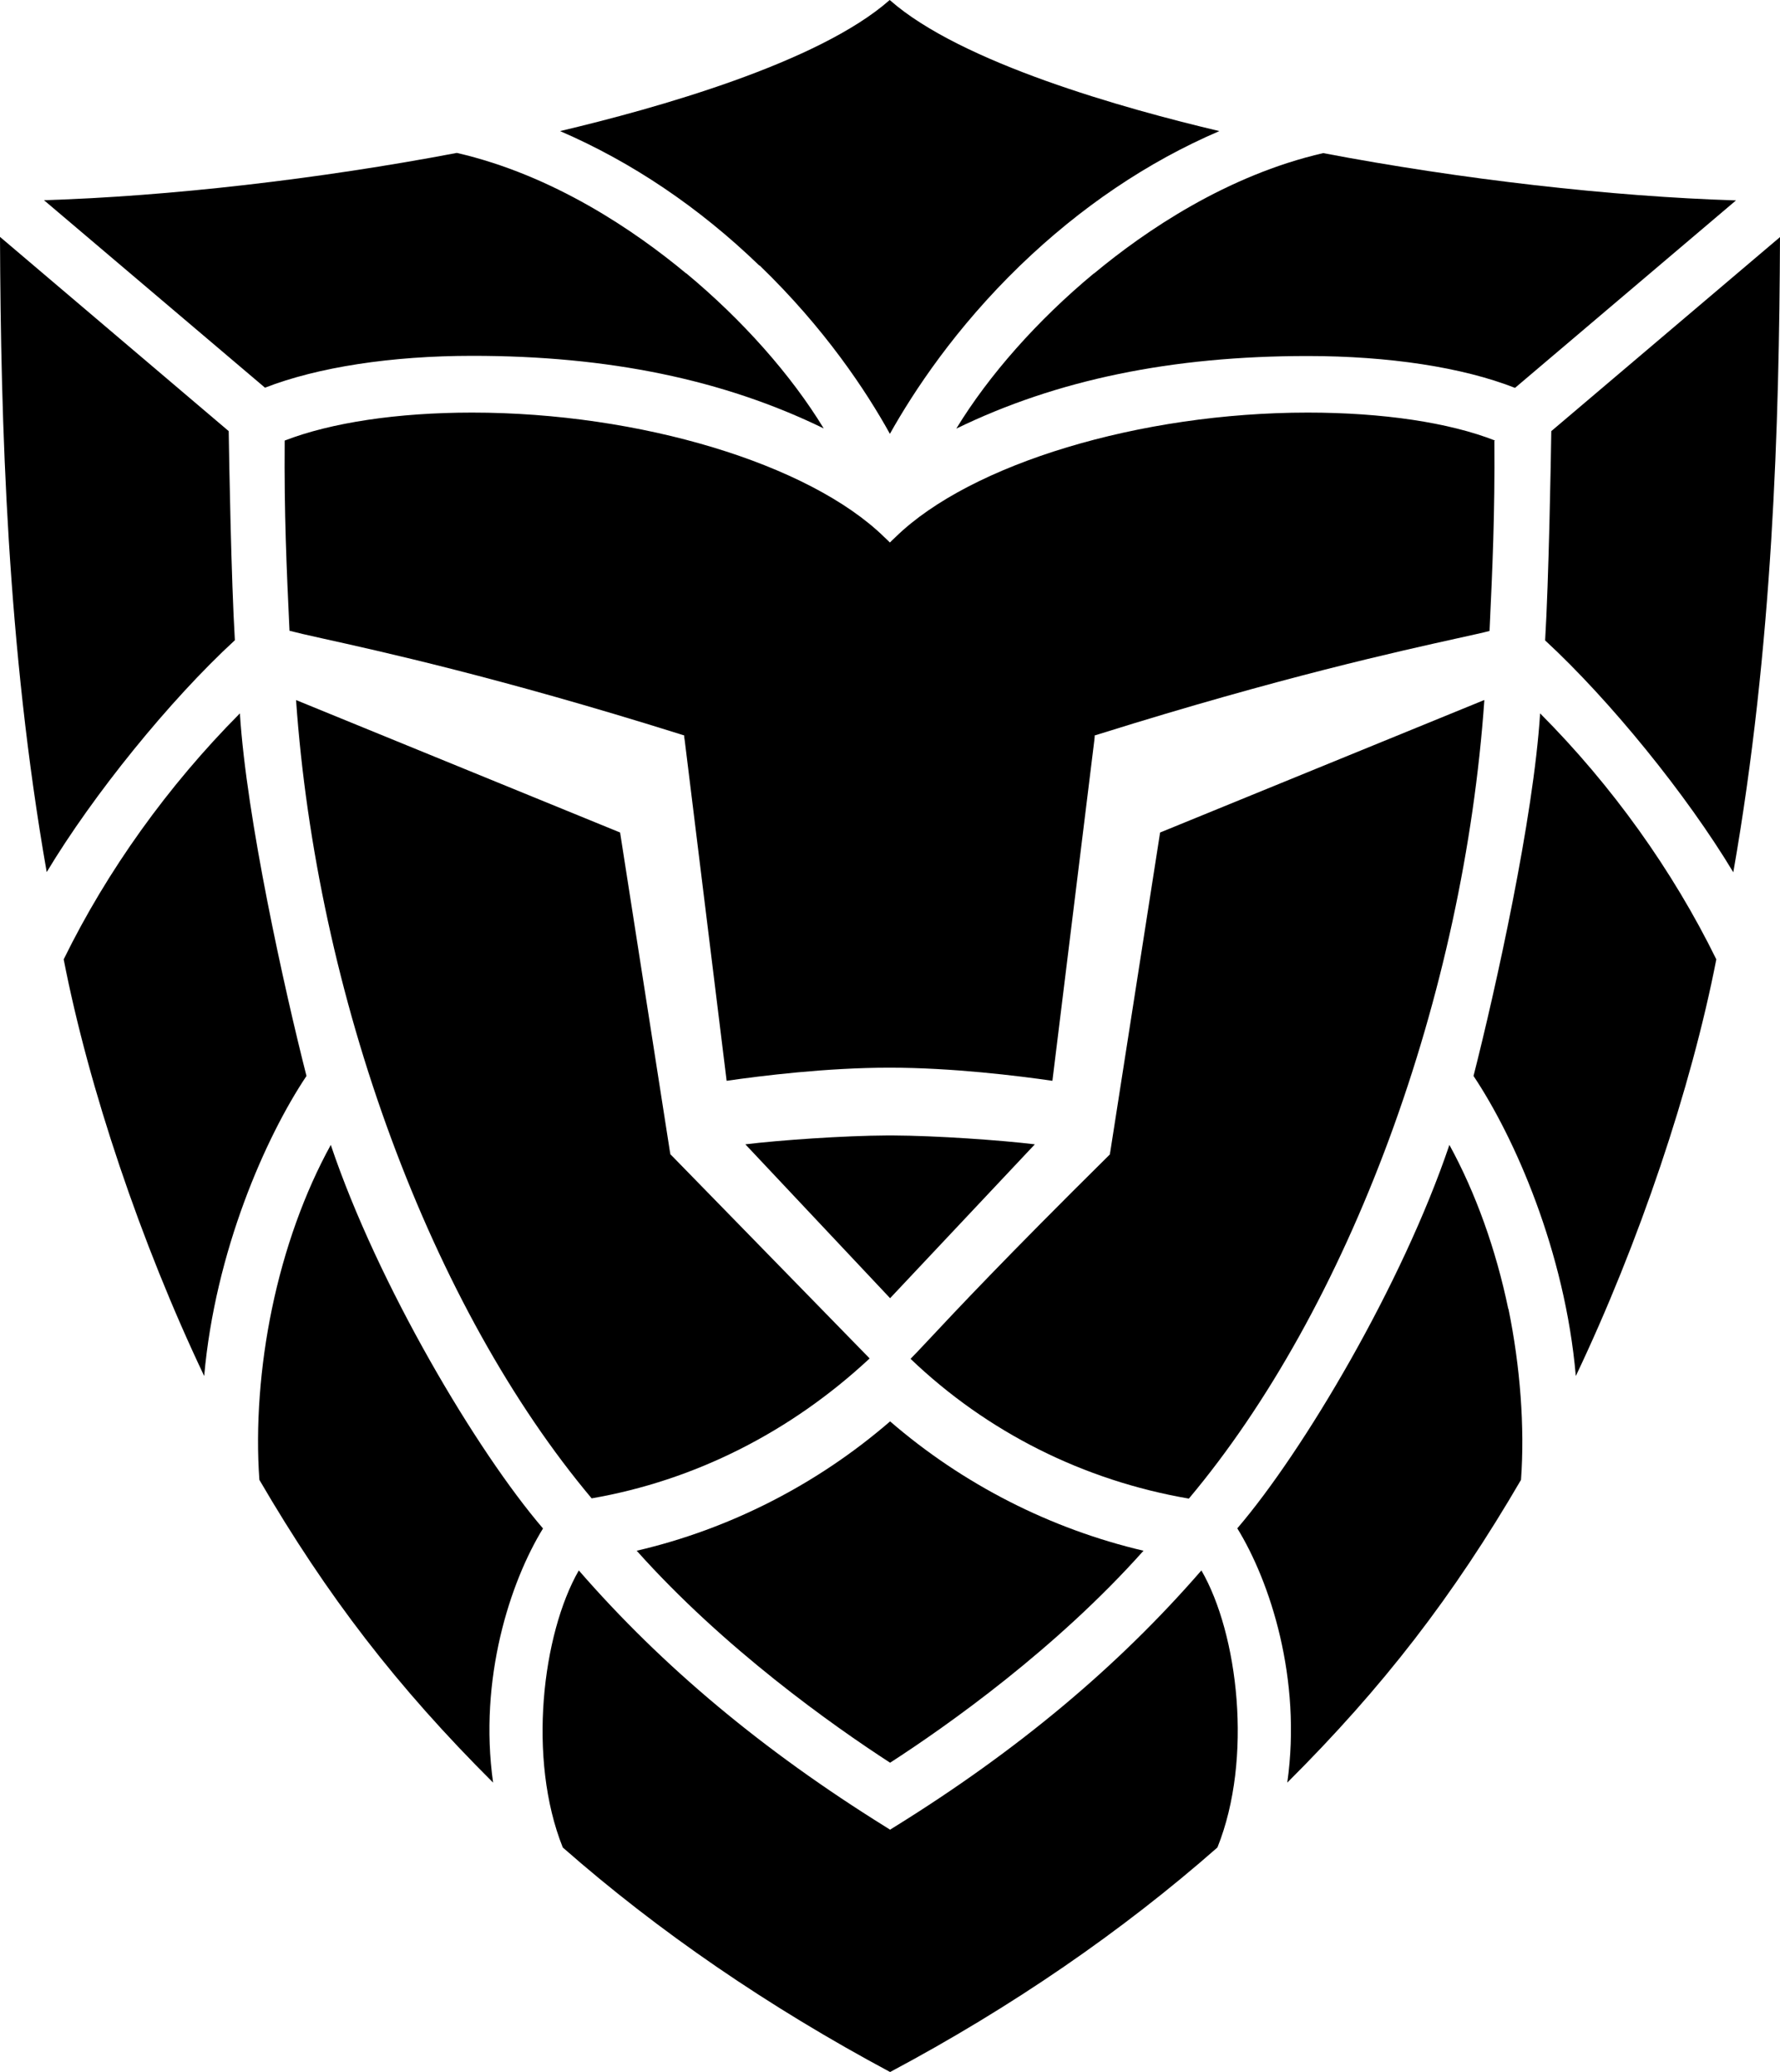 <svg xmlns="http://www.w3.org/2000/svg" id="Capa_2" viewBox="0 0 92.23 107.32"><defs><style>.cls-1{fill:#000;stroke-width:0px;}</style></defs><g id="Menu_Sup"><path class="cls-1" d="M39.36,13.75c3.37,3.25,5.52,6.5,6.75,8.72,1.24-2.21,3.39-5.47,6.75-8.72,3.12-3.01,6.59-5.36,10.32-6.96-4.95-1.17-13.39-3.53-17.08-6.79-3.69,3.26-12.13,5.62-17.08,6.79,3.73,1.61,7.2,3.95,10.32,6.96Z"></path><path class="cls-1" d="M35.55,14.16c-2.66-2.21-6.88-5.09-11.88-6.24-7.15,1.36-14.93,2.25-21.39,2.45l11.45,9.71c2.73-1.06,6.54-1.65,10.75-1.65,7.05,0,13.01,1.23,18.2,3.76-1.68-2.76-4.2-5.61-7.13-8.04Z"></path><path class="cls-1" d="M11.85,22.33L0,12.27c.04,9.73.37,21.21,2.42,32.9,2.41-4.01,6.37-8.9,9.75-12.01-.19-3.12-.3-9.45-.32-10.84Z"></path><path class="cls-1" d="M28.13,79.16c-3.43-4-8.56-12.64-10.99-19.86-1.36,2.47-2.41,5.4-3.05,8.49-.62,2.98-.85,6.13-.65,8.86,3.51,6.02,7.14,10.73,12.11,15.68-.76-5.38.89-10.41,2.59-13.17Z"></path><path class="cls-1" d="M12.43,36.95c-3.73,3.75-6.88,8.15-9.13,12.74,1.3,6.68,4.01,14.71,7.28,21.58.57-6.46,3.18-12.37,5.3-15.54-1.14-4.48-3.11-13.35-3.45-18.78Z"></path><path class="cls-1" d="M30.64,77.61c5.33-.92,10.31-3.42,14.42-7.25l-10.23-10.48-.07-.07-.03-.03v-.04s-.02-.1-.02-.1l-2.58-16.52-16.79-6.86c.53,7.56,2.23,15.4,4.92,22.68,2.71,7.34,6.3,13.79,10.39,18.66Z"></path><path class="cls-1" d="M46.21,58.81h-.05s-.14,0-.14,0c-2.33.01-5.67.25-7.4.46l7.5,7.97,7.5-7.97c-1.73-.21-5.08-.45-7.4-.46Z"></path><path class="cls-1" d="M56.68,14.16c-2.93,2.43-5.44,5.27-7.13,8.04,5.2-2.53,11.16-3.76,18.2-3.76,4.2,0,8.02.58,10.75,1.65l11.45-9.71c-6.46-.2-14.24-1.09-21.39-2.45-4.99,1.15-9.21,4.02-11.88,6.24Z"></path><path class="cls-1" d="M80.38,22.33c-.02,1.38-.13,7.72-.32,10.84,3.37,3.11,7.34,8,9.75,12.01,2.05-11.69,2.38-23.17,2.42-32.9l-11.85,10.05Z"></path><path class="cls-1" d="M78.15,67.79c-.64-3.08-1.69-6.01-3.05-8.49-2.44,7.22-7.56,15.86-10.99,19.86,1.7,2.76,3.35,7.79,2.59,13.17,4.97-4.95,8.6-9.66,12.11-15.68.2-2.73-.04-5.88-.65-8.86Z"></path><path class="cls-1" d="M76.35,55.73c2.12,3.17,4.74,9.08,5.3,15.54,3.27-6.87,5.98-14.9,7.28-21.58-2.25-4.59-5.4-9-9.13-12.74-.34,5.43-2.31,14.3-3.45,18.78Z"></path><path class="cls-1" d="M62.25,81.34c-4.33,4.99-9.54,9.34-15.91,13.29l-.16.1-.06.04-.06-.04-.16-.1c-6.37-3.96-11.58-8.31-15.91-13.29-1.89,3.29-2.67,9.76-.83,14.35,4.95,4.35,10.66,8.26,16.96,11.63,6.31-3.36,12.01-7.28,16.96-11.63,1.85-4.6,1.07-11.07-.83-14.35Z"></path><path class="cls-1" d="M77.47,22.82c-2.39-.94-5.84-1.45-9.71-1.45-8.68,0-17.46,2.65-21.35,6.44l-.22.21-.08.08-.08-.08-.22-.21c-3.89-3.79-12.66-6.44-21.35-6.44-3.87,0-7.31.52-9.71,1.45-.03,3.82.1,6.61.25,9.85h0c.34.09.9.22,1.67.39,2.98.66,9.17,2.02,18.52,4.95l.19.06.07.02v.07s.03.2.03.2l2.17,17.62c1.8-.26,5.19-.68,8.44-.68,3.25,0,6.64.42,8.44.68l2.17-17.62.02-.2v-.07s.08-.02.08-.02l.19-.06c9.36-2.93,15.55-4.29,18.53-4.95.76-.17,1.33-.29,1.66-.38h0c.15-3.24.28-6.03.25-9.85Z"></path><path class="cls-1" d="M76.9,36.26l-16.79,6.86-2.58,16.53-.02.1v.04s-.03.03-.03.03l-.07.07c-5.29,5.23-7.97,8.09-9.26,9.47-.46.49-.77.82-.97,1.02,3.97,3.8,8.96,6.3,14.42,7.24,4.09-4.87,7.68-11.32,10.39-18.66,2.69-7.29,4.39-15.13,4.92-22.68Z"></path><path class="cls-1" d="M46.12,73.62c-3.77,3.26-8.31,5.58-13.13,6.7,4.53,5.07,10.14,9.04,13.13,10.98,3-1.94,8.61-5.91,13.13-10.98-4.82-1.13-9.36-3.44-13.13-6.7Z"></path></g></svg>